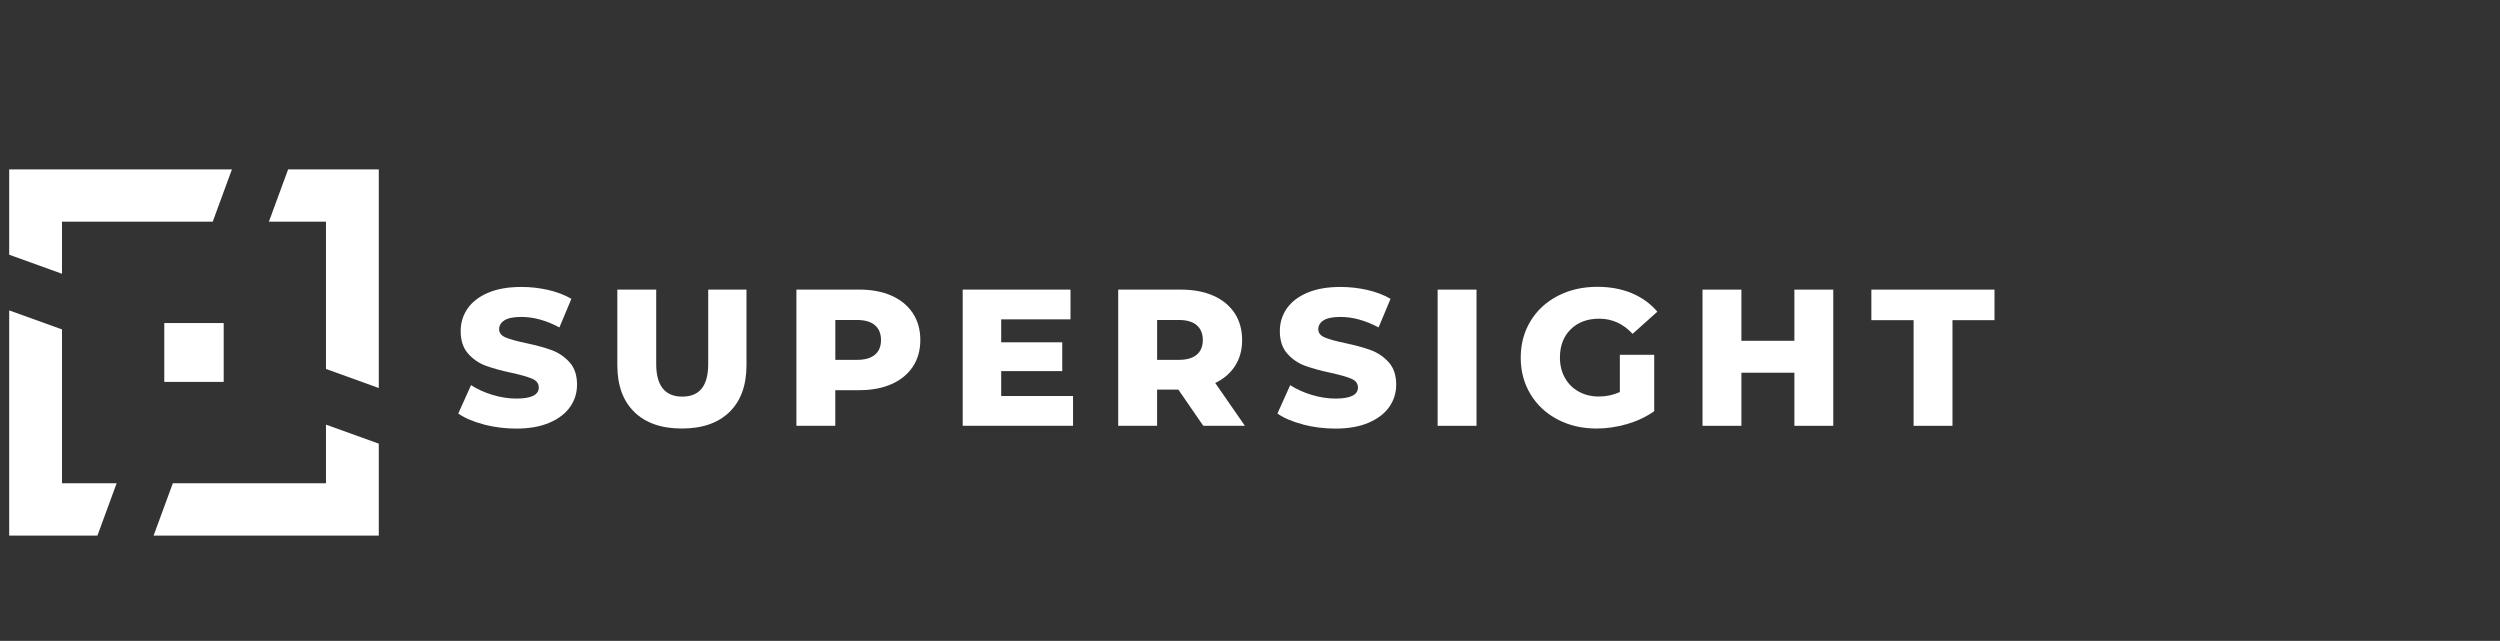 <svg width="394" height="101" viewBox="0 0 394 101" fill="none" xmlns="http://www.w3.org/2000/svg">
<rect x="0" y="0" width="394" height="101" fill="#333333" stroke="none"/>
<path d="M76.249 66.891C74.6 66.464 73.259 65.892 72.224 65.175L74.237 60.697C75.204 61.331 76.332 61.841 77.612 62.233C78.891 62.62 80.15 62.815 81.387 62.815C83.738 62.815 84.913 62.233 84.913 61.069C84.913 60.455 84.575 60.002 83.91 59.703C83.239 59.409 82.162 59.095 80.675 58.77C79.047 58.425 77.684 58.049 76.592 57.652C75.5 57.255 74.559 56.616 73.779 55.735C72.994 54.854 72.603 53.669 72.603 52.179C72.603 50.87 72.962 49.691 73.685 48.639C74.408 47.588 75.485 46.753 76.92 46.14C78.355 45.527 80.113 45.223 82.193 45.223C83.618 45.223 85.017 45.383 86.401 45.697C87.784 46.016 89.001 46.48 90.052 47.093L88.164 51.602C86.099 50.499 84.102 49.948 82.162 49.948C80.945 49.948 80.056 50.129 79.499 50.484C78.943 50.84 78.662 51.309 78.662 51.88C78.662 52.453 78.99 52.88 79.65 53.169C80.311 53.457 81.372 53.751 82.838 54.06C84.487 54.411 85.855 54.782 86.936 55.178C88.018 55.575 88.959 56.209 89.75 57.08C90.546 57.951 90.941 59.131 90.941 60.62C90.941 61.908 90.582 63.073 89.859 64.114C89.136 65.155 88.054 65.99 86.609 66.613C85.163 67.237 83.41 67.546 81.346 67.546C79.593 67.546 77.892 67.329 76.239 66.902L76.249 66.891Z" fill="white"/>
<path d="M99.969 64.928C98.185 63.191 97.291 60.728 97.291 57.539V45.64H103.417V57.353C103.417 60.785 104.79 62.506 107.531 62.506C110.271 62.506 111.613 60.79 111.613 57.353V45.64H117.646V57.539C117.646 60.728 116.751 63.191 114.967 64.928C113.184 66.665 110.682 67.535 107.463 67.535C104.244 67.535 101.742 66.665 99.959 64.928H99.969Z" fill="white"/>
<path d="M140.523 46.609C141.969 47.253 143.082 48.17 143.867 49.366C144.652 50.561 145.042 51.968 145.042 53.581C145.042 55.194 144.652 56.596 143.867 57.781C143.082 58.966 141.969 59.883 140.523 60.527C139.077 61.172 137.377 61.491 135.416 61.491H131.64V67.103H125.514V45.64H135.416C137.377 45.64 139.077 45.96 140.523 46.604V46.609ZM137.892 55.9C138.531 55.359 138.848 54.586 138.848 53.586C138.848 52.587 138.526 51.808 137.892 51.257C137.252 50.706 136.305 50.427 135.047 50.427H131.646V56.714H135.047C136.305 56.714 137.252 56.441 137.892 55.9Z" fill="white"/>
<path d="M169.111 62.413V67.103H151.72V45.64H168.71V50.33H157.789V53.947H167.41V58.487H157.789V62.413H169.116H169.111Z" fill="white"/>
<path d="M185.7 61.403H182.357V67.108H176.23V45.645H186.132C188.093 45.645 189.793 45.965 191.239 46.609C192.685 47.253 193.798 48.17 194.583 49.366C195.368 50.561 195.758 51.968 195.758 53.581C195.758 55.194 195.389 56.487 194.661 57.642C193.928 58.796 192.882 59.703 191.52 60.357L196.195 67.103H189.637L185.706 61.398L185.7 61.403ZM188.608 51.257C187.968 50.706 187.021 50.427 185.763 50.427H182.362V56.714H185.763C187.021 56.714 187.968 56.441 188.608 55.9C189.247 55.359 189.564 54.586 189.564 53.586C189.564 52.587 189.242 51.808 188.608 51.257Z" fill="white"/>
<path d="M205.348 66.891C203.7 66.464 202.358 65.892 201.323 65.175L203.336 60.697C204.303 61.331 205.431 61.841 206.711 62.233C207.99 62.62 209.249 62.815 210.486 62.815C212.837 62.815 214.012 62.233 214.012 61.069C214.012 60.455 213.674 60.002 213.009 59.703C212.338 59.409 211.261 59.095 209.774 58.77C208.146 58.425 206.784 58.049 205.691 57.652C204.599 57.255 203.658 56.616 202.878 55.735C202.093 54.854 201.703 53.669 201.703 52.179C201.703 50.87 202.061 49.691 202.784 48.639C203.507 47.588 204.584 46.753 206.019 46.14C207.454 45.527 209.212 45.223 211.293 45.223C212.717 45.223 214.116 45.383 215.5 45.697C216.883 46.016 218.1 46.48 219.151 47.093L217.263 51.602C215.198 50.499 213.201 49.948 211.261 49.948C210.044 49.948 209.155 50.129 208.599 50.484C208.042 50.84 207.761 51.309 207.761 51.88C207.761 52.453 208.089 52.88 208.749 53.169C209.41 53.457 210.471 53.751 211.937 54.06C213.586 54.411 214.954 54.782 216.035 55.178C217.117 55.575 218.058 56.209 218.849 57.08C219.645 57.951 220.04 59.131 220.04 60.62C220.04 61.908 219.681 63.073 218.958 64.114C218.235 65.155 217.154 65.99 215.708 66.613C214.262 67.237 212.509 67.546 210.445 67.546C208.692 67.546 206.992 67.329 205.338 66.902L205.348 66.891Z" fill="white"/>
<path d="M226.572 45.645H232.698V67.108H226.572V45.645Z" fill="white"/>
<path d="M255.289 55.915H260.703V64.804C259.465 65.686 258.04 66.356 256.434 66.83C254.827 67.299 253.214 67.535 251.607 67.535C249.34 67.535 247.296 67.061 245.481 66.108C243.666 65.16 242.241 63.836 241.211 62.135C240.182 60.44 239.667 58.518 239.667 56.369C239.667 54.22 240.182 52.303 241.211 50.603C242.241 48.907 243.676 47.583 245.512 46.63C247.348 45.681 249.423 45.202 251.732 45.202C253.755 45.202 255.57 45.537 257.177 46.212C258.784 46.887 260.126 47.856 261.197 49.124L257.297 52.617C255.83 51.025 254.078 50.226 252.034 50.226C250.177 50.226 248.679 50.783 247.546 51.896C246.412 53.009 245.845 54.498 245.845 56.359C245.845 57.544 246.105 58.6 246.62 59.533C247.135 60.465 247.858 61.187 248.789 61.707C249.72 62.228 250.78 62.491 251.977 62.491C253.173 62.491 254.255 62.254 255.289 61.785V55.9V55.915Z" fill="white"/>
<path d="M288.922 45.645V67.108H282.795V58.739H274.443V67.108H268.317V45.645H274.443V53.71H282.795V45.645H288.922Z" fill="white"/>
<path d="M294.928 50.458V45.645H314.332V50.458H307.711V67.108H301.585V50.458H294.928Z" fill="white"/>
<path d="M35.253 50.912H25.892V60.187H35.253V50.912Z" fill="white"/>
<path d="M45.41 26.692L42.378 34.937H51.375V58.147L59.696 61.151V26.692H45.41Z" fill="white"/>
<path d="M9.77 34.937H33.526L36.553 26.692H1.449V40.142L9.77 43.146V34.937Z" fill="white"/>
<path d="M9.77 51.917L1.449 48.917V84.407H15.356L18.382 76.162H9.77V51.917Z" fill="white"/>
<path d="M51.375 76.162H27.239L24.207 84.407H59.696V69.921L51.375 66.922V76.162Z" fill="white"/>
</svg>
